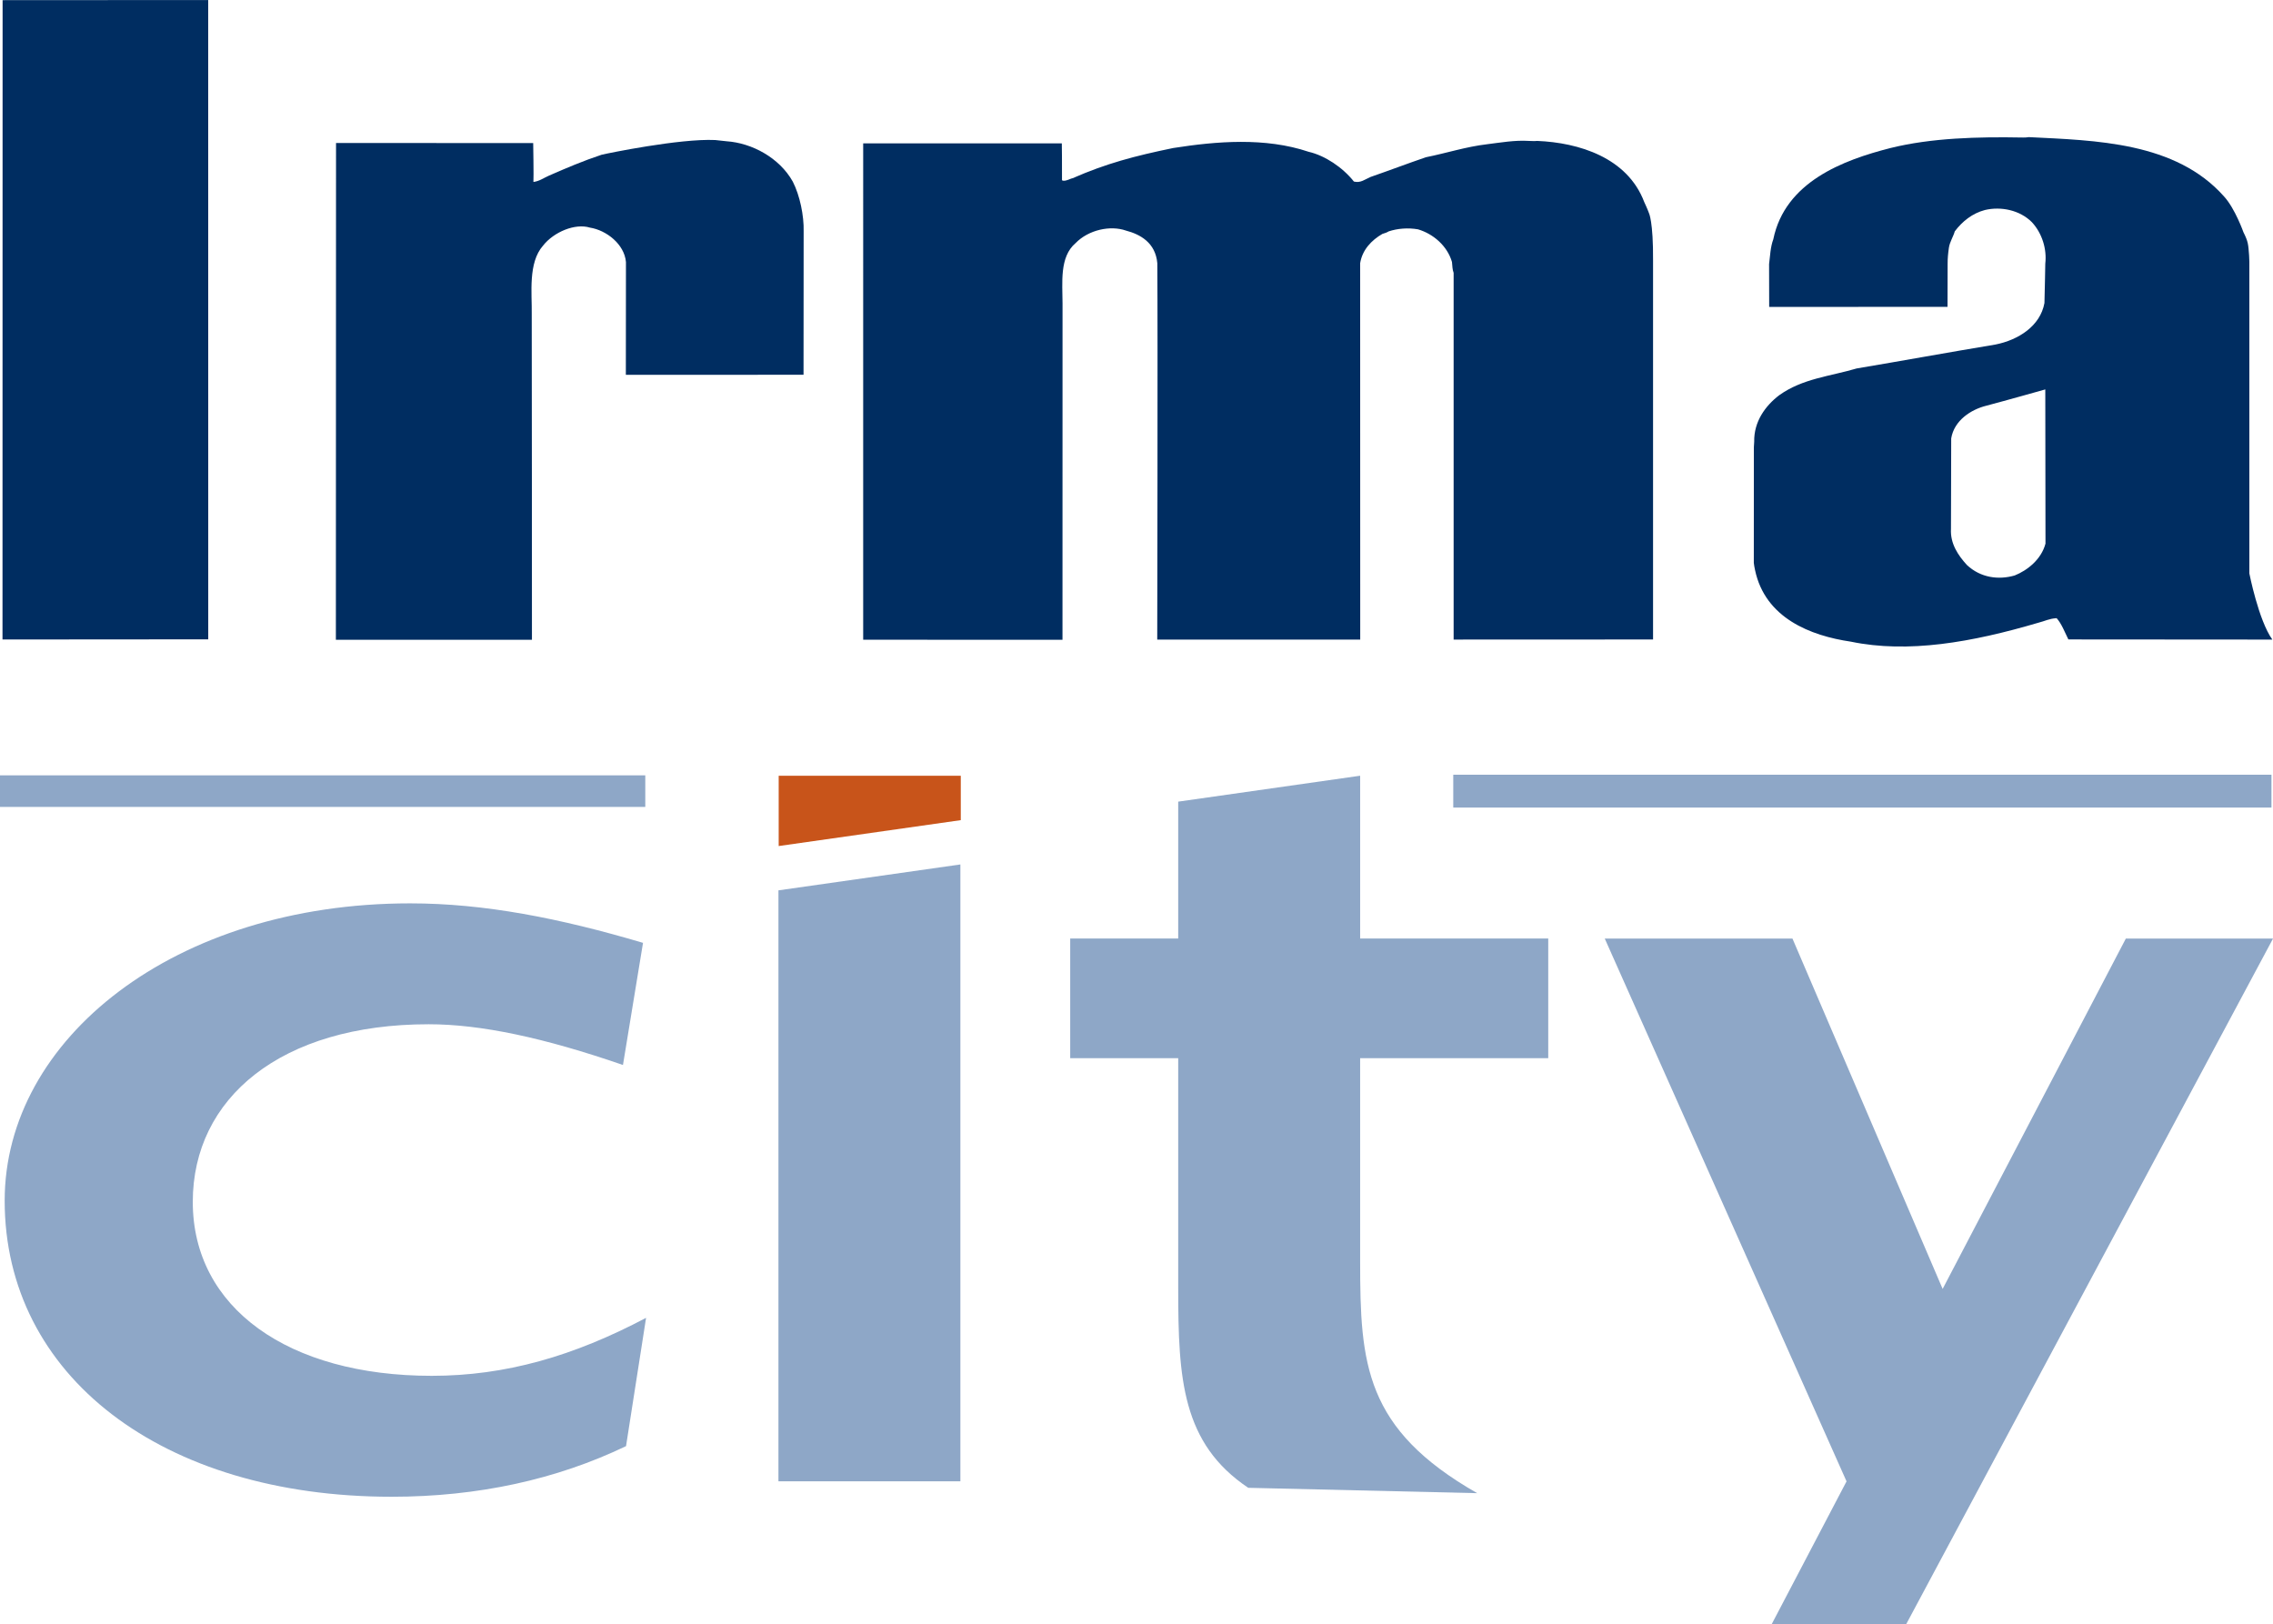 <?xml version="1.0" encoding="UTF-8" standalone="no"?>
<svg
   xmlns:dc="http://purl.org/dc/elements/1.1/"
   xmlns:cc="http://creativecommons.org/ns#"
   xmlns:rdf="http://www.w3.org/1999/02/22-rdf-syntax-ns#"
   xmlns:svg="http://www.w3.org/2000/svg"
   xmlns="http://www.w3.org/2000/svg"
   xmlns:sodipodi="http://sodipodi.sourceforge.net/DTD/sodipodi-0.dtd"
   xmlns:inkscape="http://www.inkscape.org/namespaces/inkscape"
   version="1.1"
   id="Layer_1"
   x="0px"
   y="0px"
   width="578"
   height="413"
   viewBox="0 0 578 413"
   enable-background="new 0 0 595 842"
   xml:space="preserve">
<polygon
   style="fill:#002d61"
   points="182.049,332.021 202.92,332.009 202.925,396.9 182.039,396.916 "
   id="polygon3"
   transform="matrix(2.505,0,0,2.505,-455.372,-831.674)" /><path
   style="fill:#002d61"
   inkscape:connector-curvature="0"
   d="m 184.767,35.919 c 6.383,0.433 13.417,4.161 16.821,10.243 1.816,3.519 2.876,8.735 2.771,12.675 l -0.028,36.45 -45.182,0.02 c 0,0 0,-19.198 0.025,-28.689 -0.401,-4.552 -5.01,-8.099 -9.158,-8.742 -3.727,-1.165 -9.161,1.072 -11.926,4.577 -3.853,4.379 -2.786,12.117 -2.876,17.392 0.028,2.485 0.053,82.834 0.053,82.834 H 85.41 l 0.04,-126.326 50.135,0.03 c 0,0 0.15,8.707 0.058,9.882 1.528,-0.193 2.575,-0.999 3.935,-1.598 4.552,-1.991 8.627,-3.73 13.422,-5.326 1.29,-0.316 19.822,-4.156 28.872,-3.735 l 2.896,0.313 z"
   id="path5" /><path
   style="fill:#002d61"
   inkscape:connector-curvature="0"
   d="m 388.714,35.829 c 0.524,0 1.588,0.09 2.134,0 10.654,0.426 23.003,4.251 27.264,15.543 0,0 0.857,1.826 1.19,2.788 0,0 1.117,2.099 1.052,12.137 0,1.067 0,96.301 0,96.301 l -50.711,0.022 V 69.378 c -0.318,-0.844 -0.318,-1.696 -0.421,-2.765 -1.18,-4.058 -4.707,-7.142 -8.65,-8.304 -2.555,-0.438 -5.213,-0.22 -7.452,0.526 -0.534,0.336 -0.959,0.428 -1.591,0.639 -2.771,1.603 -5.12,4.058 -5.656,7.455 l 0.018,95.698 h -51.617 c 0,0 0.158,-77.567 0.02,-95.698 -0.466,-5.248 -4.366,-7.35 -7.986,-8.304 -3.945,-1.38 -9.484,-0.215 -12.798,3.189 -4.153,3.524 -3.317,10.128 -3.317,15.355 l -0.013,85.51 -50.681,-0.02 V 36.452 h 50.51 c 0,0 0.083,5.992 0.045,9.391 0.746,0.421 2.072,-0.431 2.715,-0.534 8.532,-3.742 15.774,-5.656 25.571,-7.673 10.984,-1.718 23.351,-2.768 34.443,0.962 4.133,0.952 8.625,3.94 11.5,7.565 1.706,0.426 2.765,-0.541 4.256,-1.177 4.902,-1.698 9.394,-3.417 14.063,-5.007 5.338,-1.07 10.123,-2.663 15.568,-3.307 3.389,-0.418 7.031,-1.067 10.541,-0.844 z"
   id="path7" /><path
   style="fill:#002d61"
   inkscape:connector-curvature="0"
   d="m 514.341,34.969 c 0.426,0 1.06,0 1.586,-0.103 16.846,0.854 37.307,1.167 49.654,15.123 2.773,3.036 4.902,9.055 4.902,9.055 1.212,2.425 1.222,3.016 1.438,5.884 l 0.063,1.578 v 79.277 c 0,0 2.34,11.946 5.847,16.841 -2.207,-0.005 -50.162,-0.033 -51.865,-0.038 -0.862,-1.711 -1.723,-4.02 -2.986,-5.406 -1.931,0.11 -2.991,0.751 -4.694,1.17 -16.868,4.975 -33.076,7.823 -47.635,4.802 -10.228,-1.505 -21.791,-5.972 -24.368,-18.226 -0.158,-0.664 -0.23,-1.25 -0.308,-1.814 l 0.015,-29.398 0.085,-1.393 c -0.11,-5.115 2.848,-9.156 6.36,-11.831 5.964,-4.261 12.891,-4.792 19.702,-6.806 11.503,-1.931 23.121,-4.061 35.28,-6.08 5.842,-1.165 11.398,-4.694 12.465,-10.556 0.105,-3.512 0.213,-10.02 0.213,-10.02 0.421,-3.62 -0.749,-7.665 -3.407,-10.536 -3.089,-3.096 -7.883,-4.053 -11.936,-3.096 -3.209,0.844 -5.764,2.891 -7.678,5.436 -0.341,1.285 -1.28,2.678 -1.49,4.163 -0.213,1.475 -0.333,2.755 -0.323,4.151 -0.01,1.561 -0.025,10.874 -0.025,10.874 l -45.35,0.02 c -0.015,-3.409 -0.025,-10.894 -0.025,-10.894 0.245,-1.914 0.341,-4.381 1.07,-6.295 2.993,-14.591 17.693,-20.135 29.837,-23.221 10.343,-2.563 22.159,-2.878 33.451,-2.665 h 0.125 z m 5.754,64.047 c 0,0 -10.548,2.976 -15.03,4.151 -3.835,0.952 -8.151,3.722 -8.895,8.304 l -0.058,23.016 c -0.21,3.732 1.809,6.716 4.053,9.173 3.512,3.289 8.104,3.835 12.159,2.655 3.186,-1.278 6.743,-4.041 7.821,-8.094 l -0.05,-39.205 z"
   id="path9" /><path
   style="fill:#8ea7c7"
   inkscape:connector-curvature="0"
   d="m 99.598,380.568 c -58.418,0 -98.41,-30.744 -98.41,-75.282 0,-41.092 43.126,-75.595 103.115,-75.595 18.822,0 38.033,3.767 59.208,10.04 l -5.098,31.052 c -20,-6.899 -36.069,-10.353 -49.403,-10.353 -37.645,0 -59.989,18.817 -59.989,45.167 0,26.974 24.308,44.223 60.768,44.223 18.825,0 36.074,-5.015 54.501,-14.742 l -5.095,32.617 c -17.648,8.474 -37.642,12.873 -59.596,12.873 z"
   id="path11" /><path
   style="fill:#8ea7c7"
   inkscape:connector-curvature="0"
   id="path15"
   d="m 345.872,269.057 h 47.83 V 238.631 h -47.83 v -41.392 l -46.264,6.588 v 34.804 h -27.465 v 30.425 h 27.465 v 51.44 c 0,2.51 0,5.02 0,7.217 0,22.908 0.977,39.293 17.808,50.58 l 58.218,1.363 c -28.584,-16.307 -29.764,-32.825 -29.764,-58.842 0,-2.202 0,-4.081 0,-6.282 v -45.475 z" /><polygon
   style="fill:#8ea7c7"
   id="polygon19"
   points="369.232,482.367 361.625,496.881 375.279,496.881 412.528,427.271 397.586,427.271 378.988,462.834 363.742,427.271 344.688,427.271 "
   transform="matrix(2.505,0,0,2.505,-455.372,-831.674)" /><rect
   style="fill:#8ea7c7"
   x="2.2446411e-006"
   y="197.141"
   width="164.088"
   height="8.028"
   id="rect21" /><rect
   style="fill:#8ea7c7"
   x="369.551"
   y="196.984"
   width="208.058"
   height="8.349"
   id="rect23" /><path
   style="fill:#8ea7c7"
   inkscape:connector-curvature="0"
   id="path27"
   d="M 197.951,376.643 V 226.384 l 46.264,-6.586 v 156.846 h -46.264 z" /><polygon
   style="fill:#c8541a"
   id="polygon29"
   points="260.832,417.881 260.832,410.748 279.317,410.748 279.317,415.252 "
   transform="matrix(2.505,0,0,2.505,-455.372,-831.674)" />
</svg>